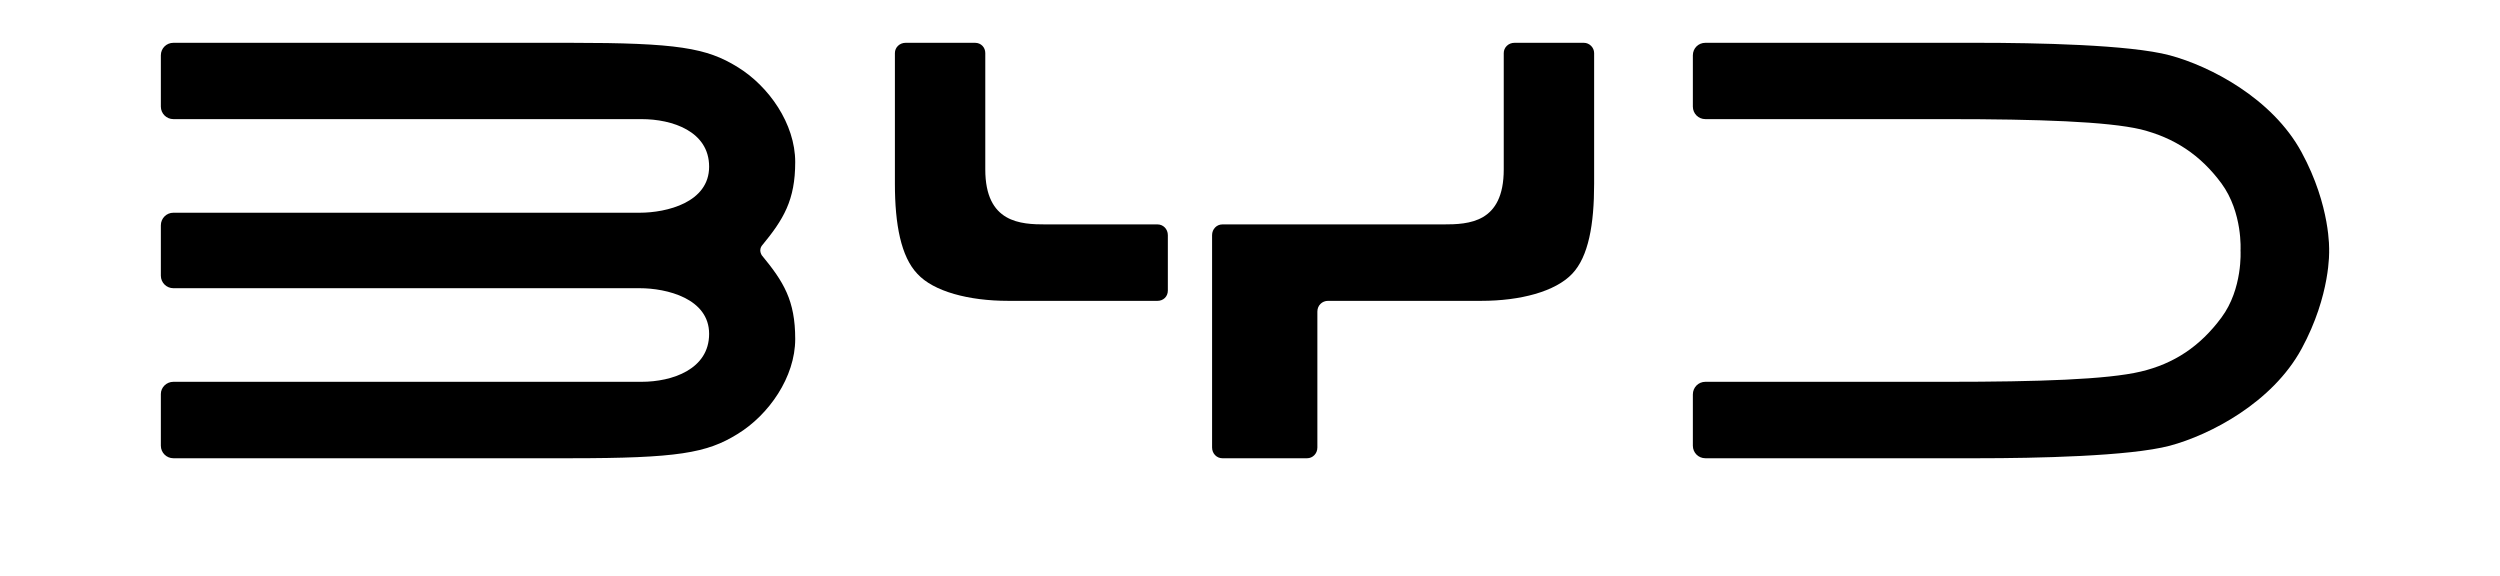 <svg xmlns="http://www.w3.org/2000/svg" xmlns:xlink="http://www.w3.org/1999/xlink" width="20.966" height="4.83" viewBox="2.569 10.907 20.966 4.83" version="1.1">
<g id="surface1">
<path style=" stroke:none;fill-rule:nonzero;fill:rgb(0%,0%,0%);fill-opacity:1;" d="M 8.957 12.969 C 8.957 12.969 8.945 12.984 8.945 13.008 C 8.945 13.027 8.957 13.047 8.957 13.047 C 9.141 13.27 9.238 13.426 9.238 13.75 C 9.238 14.07 9.016 14.387 8.754 14.547 C 8.496 14.707 8.25 14.75 7.352 14.75 L 4.023 14.75 C 3.965 14.75 3.918 14.703 3.918 14.645 L 3.918 14.211 C 3.918 14.156 3.965 14.109 4.023 14.109 L 7.949 14.109 C 8.207 14.109 8.516 14.004 8.516 13.707 C 8.516 13.41 8.16 13.324 7.934 13.324 L 4.023 13.324 C 3.965 13.324 3.918 13.277 3.918 13.219 L 3.918 12.797 C 3.918 12.738 3.965 12.691 4.023 12.691 L 7.934 12.691 C 8.16 12.691 8.516 12.605 8.516 12.305 C 8.516 12.008 8.207 11.906 7.949 11.906 L 4.023 11.906 C 3.965 11.906 3.918 11.859 3.918 11.801 L 3.918 11.371 C 3.918 11.312 3.965 11.266 4.023 11.266 L 7.352 11.266 C 8.25 11.266 8.496 11.309 8.754 11.469 C 9.016 11.629 9.238 11.945 9.238 12.266 C 9.238 12.586 9.141 12.746 8.957 12.969 Z M 8.957 12.969 "></path>
<path style=" stroke:none;fill-rule:nonzero;fill:rgb(0%,0%,0%);fill-opacity:1;" d="M 12.277 12.789 C 12.324 12.789 12.363 12.828 12.363 12.879 L 12.363 13.344 C 12.363 13.395 12.324 13.43 12.277 13.43 L 11.023 13.43 C 10.695 13.43 10.398 13.352 10.262 13.203 C 10.125 13.059 10.074 12.789 10.074 12.449 L 10.074 11.352 C 10.074 11.305 10.113 11.266 10.164 11.266 L 10.746 11.266 C 10.797 11.266 10.832 11.305 10.832 11.352 L 10.832 12.328 C 10.832 12.777 11.129 12.789 11.34 12.789 Z M 12.277 12.789 "></path>
<path style=" stroke:none;fill-rule:nonzero;fill:rgb(0%,0%,0%);fill-opacity:1;" d="M 20.766 11.371 C 21.102 11.461 21.625 11.73 21.871 12.184 C 22.117 12.637 22.102 13.008 22.102 13.008 C 22.102 13.008 22.117 13.379 21.871 13.832 C 21.625 14.285 21.102 14.555 20.766 14.645 C 20.43 14.734 19.637 14.75 19.16 14.75 L 16.871 14.75 C 16.812 14.75 16.766 14.703 16.766 14.645 L 16.766 14.215 C 16.766 14.156 16.812 14.109 16.871 14.109 L 18.902 14.109 C 19.66 14.109 20.242 14.09 20.523 14.023 C 20.801 13.957 21.02 13.812 21.199 13.57 C 21.379 13.328 21.359 13.008 21.359 13.008 C 21.359 13.008 21.379 12.691 21.199 12.445 C 21.02 12.203 20.801 12.062 20.523 11.992 C 20.242 11.926 19.66 11.906 18.902 11.906 L 16.871 11.906 C 16.812 11.906 16.766 11.859 16.766 11.801 L 16.766 11.371 C 16.766 11.312 16.812 11.266 16.871 11.266 L 19.16 11.266 C 19.637 11.266 20.43 11.281 20.766 11.371 Z M 20.766 11.371 "></path>
<path style=" stroke:none;fill-rule:nonzero;fill:rgb(0%,0%,0%);fill-opacity:1;" d="M 15.852 11.266 L 15.27 11.266 C 15.219 11.266 15.18 11.305 15.18 11.352 L 15.18 12.328 C 15.18 12.777 14.887 12.789 14.672 12.789 L 12.82 12.789 C 12.773 12.789 12.734 12.828 12.734 12.879 L 12.734 14.66 C 12.734 14.711 12.773 14.75 12.82 14.75 L 13.531 14.75 C 13.578 14.75 13.617 14.711 13.617 14.66 L 13.617 13.52 C 13.617 13.469 13.656 13.43 13.707 13.43 L 14.992 13.43 C 15.32 13.43 15.613 13.352 15.754 13.203 C 15.891 13.059 15.938 12.789 15.938 12.449 L 15.938 11.352 C 15.938 11.305 15.898 11.266 15.852 11.266 Z M 15.852 11.266 "></path>
</g>
</svg>